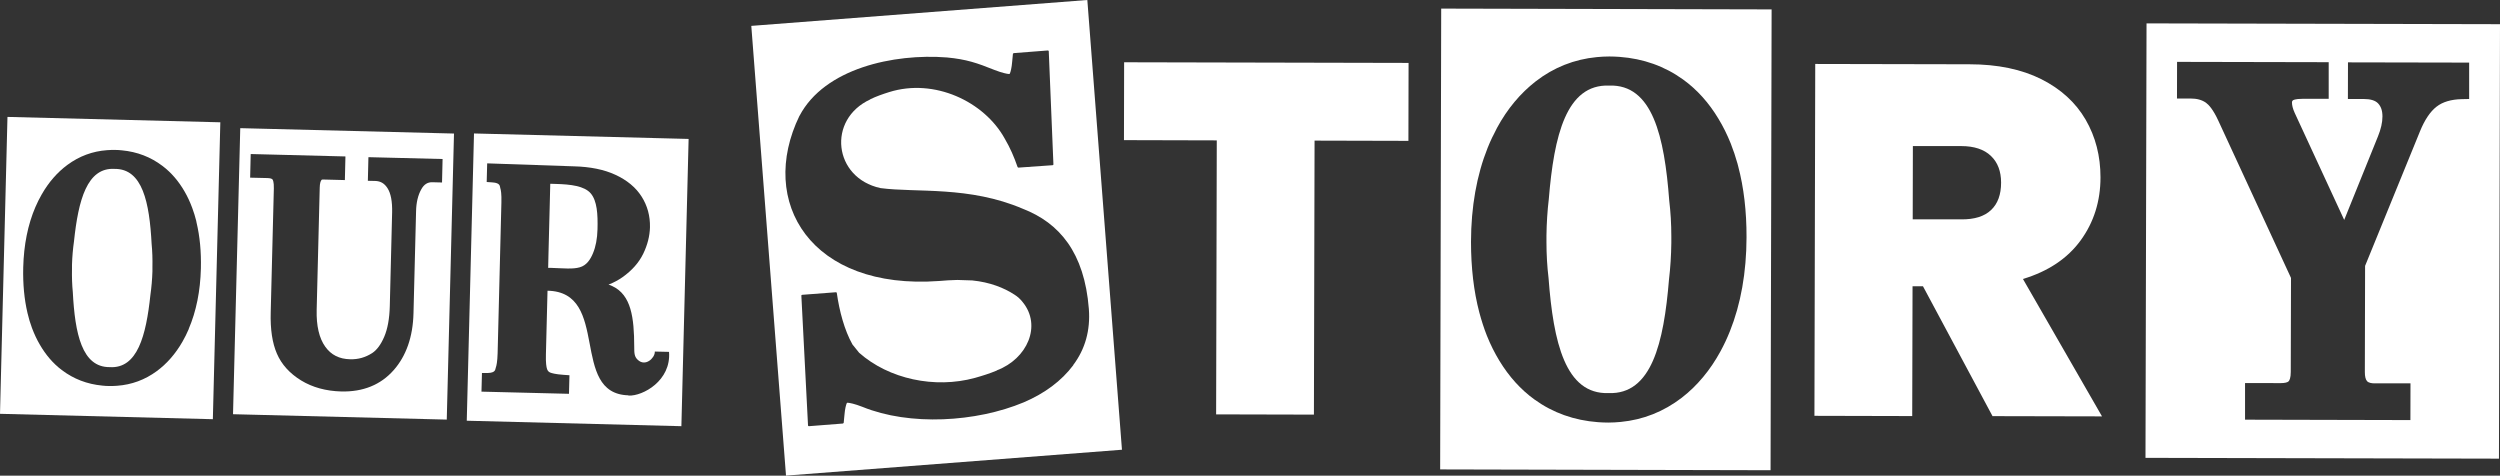 <?xml version="1.0" encoding="UTF-8"?>
<svg xmlns="http://www.w3.org/2000/svg" id="Layer_1" data-name="Layer 1" viewBox="0 0 311.13 59.2">
  <rect x="0" y="0" width="311.13" height="59.2" fill="#333333" stroke="none"/>
  <defs>
    <style>
      .cls-1 {
        fill: #fff;
        stroke-width: 0px;
      }
    </style>
  </defs>
  <g>
    <path class="cls-1" d="M69.13,22.89l-.65-.02-.06,2.48-.16,6.23-.04,1.76h.4c1.52.05,2.66.18,3.52-.07.88-.24,1.35-1.01,1.66-1.76.34-.81.53-1.81.56-2.98.05-1.86-.05-3.54-.85-4.47-.79-.91-2.45-1.12-4.38-1.17Z"></path>
    <path class="cls-1" d="M58.99,16.61l-.9,35.75,26.71.68.9-35.75-26.71-.68ZM78.22,49.2c-7.39-.19-2.19-12.87-10.08-13.02l-.2,7.93c-.03,1.07.06,1.57.14,1.81.07.22.19.35.38.44.22.09.69.22,1.69.29l.72.05-.06,2.31-10.89-.27.06-2.32h.72c1-.03.92-.44,1-.66.09-.24.2-.74.23-1.8l.47-18.75c.03-1.06-.06-1.57-.14-1.81-.07-.22.03-.63-.97-.7l-.72-.05.06-2.32,10.8.37c2.02.05,3.75.4,5.15,1.05,1.44.66,2.54,1.57,3.26,2.7.73,1.14,1.08,2.43,1.05,3.84-.03,1.09-.31,2.2-.84,3.29-.54,1.11-1.41,2.09-2.6,2.93-.51.36-1.08.66-1.72.91.18.05.34.12.5.2,2.33,1.1,2.69,3.92,2.7,7.52,0,.84.02,1.25.44,1.64.96.9,2.1-.23,2.12-.95,0-.02,0-.04,0-.06,0,0,0-.02.01-.02l1.76.04c.29,3.58-3.27,5.53-5.04,5.44Z"></path>
  </g>
  <path class="cls-1" d="M29.9,15.95l-.9,35.6,26.6.67.9-35.6-26.6-.67ZM54.98,22.71l-1.16-.03c-.6-.02-1.05.26-1.39.88-.41.72-.63,1.65-.65,2.76l-.32,12.65c-.07,2.95-.91,5.34-2.48,7.11-1.61,1.82-3.8,2.7-6.5,2.64-1.91-.05-3.59-.51-5-1.37-1.42-.87-2.44-1.99-3.02-3.34-.57-1.31-.83-3.03-.77-5.12l.39-15.44c.02-.83-.13-1.07-.16-1.11-.08-.11-.31-.17-.64-.18l-2.15-.05.07-2.94,11.79.3-.07,2.94-2.75-.07c-.09,0-.14.01-.2.12-.06.09-.17.33-.18.89l-.38,15.2c-.05,2,.31,3.54,1.07,4.6.73,1.02,1.74,1.53,3.09,1.56,1.01.03,1.91-.23,2.75-.77.58-.38,1.08-1.06,1.49-2.01.43-.99.66-2.28.7-3.83l.29-11.67c.03-1.36-.16-2.37-.58-3.02-.38-.59-.86-.87-1.52-.89l-.92-.02.07-2.94,9.23.23-.07,2.94Z"></path>
  <g>
    <path class="cls-1" d="M18.97,33.25c.02-1.01-.01-1.98-.1-2.89-.27-5.17-1.13-9.37-4.6-9.34-3.44-.21-4.52,3.89-5.06,9-.13.92-.22,1.9-.25,2.92,0,.03,0,.06,0,.1h0c0,.09,0,.17,0,.26,0,.04,0,.07,0,.11h0s0,.04,0,.05c-.02,1.01.01,1.98.1,2.89.27,5.17,1.13,9.37,4.6,9.34,3.44.21,4.52-3.89,5.06-9,.13-.92.22-1.9.25-2.92,0-.03,0-.06,0-.1h0c0-.09,0-.17,0-.26,0-.04,0-.07,0-.11h0s0-.04,0-.05Z"></path>
    <path class="cls-1" d="M.93,14.55l-.93,36.95,26.49.67.93-36.95L.93,14.55ZM23.5,40.93c-.24.56-.5,1.09-.79,1.59-.86,1.5-1.93,2.73-3.19,3.66-1.48,1.09-3.14,1.7-4.95,1.83-.33.02-.66.04-1,.03-.28,0-.55-.02-.83-.05-1.9-.18-3.59-.83-5.05-1.94-1.09-.82-2-1.89-2.74-3.17-.37-.63-.69-1.32-.97-2.06-.22-.59-.41-1.22-.56-1.87-.4-1.7-.58-3.6-.53-5.67.07-2.81.58-5.33,1.51-7.5.12-.28.25-.55.38-.82.05-.09.1-.18.15-.28.09-.17.17-.34.27-.5.86-1.5,1.93-2.73,3.19-3.66,1.48-1.09,3.13-1.7,4.93-1.83.33-.02.67-.04,1.02-.03.28,0,.55.02.83.05,1.9.18,3.59.83,5.05,1.94,1.1.83,2.02,1.91,2.76,3.2.36.62.67,1.29.94,2.02.2.52.36,1.07.51,1.65,0,.01,0,.02,0,.03.01.05.02.1.03.15.41,1.71.59,3.63.54,5.72-.07,2.81-.58,5.33-1.51,7.5Z"></path>
  </g>
  <path class="cls-1" d="M93.5,3.22l4.32,55.97,41.81-3.22L135.32,0l-41.81,3.22ZM133.57,45.45c-1.46,1.95-3.54,3.5-6.16,4.62-5.93,2.48-14.19,2.96-20.06.57-1.03-.4-1.59-.5-1.86-.52-.05,0-.09.02-.11.06-.09.21-.22.65-.29,1.5l-.09.94s-.05.08-.1.09l-4.23.33c-.06,0-.11-.04-.11-.09l-.83-16.16c0-.05.04-.1.1-.1l4.2-.32c.05,0,.1.03.11.08.32,2.26.95,4.64,1.95,6.42.28.35.55.69.83,1.03,3.69,3.27,9.41,4.5,14.41,3.13.93-.26,1.85-.55,2.73-.92v-.02c3.78-1.43,5.62-5.56,3.21-8.5-.28-.36-.63-.68-1.03-.93-1.29-.84-3.04-1.54-5.24-1.76-.6-.03-1.22-.05-1.86-.06-.66.02-1.62.06-2.27.13-15.95,1.16-22.6-9.81-17.37-20.57h.01c3.1-5.88,11.71-7.77,18.34-7.25h0c2.44.23,3.75.69,5.9,1.55,1.01.39,1.56.49,1.82.51.05,0,.09-.02.11-.06.09-.21.22-.65.29-1.51l.09-.94s.05-.08.1-.09l4.25-.33c.06,0,.11.04.11.09l.58,14.09c0,.05-.04.1-.1.1l-4.25.3s-.09-.02-.11-.07c-.43-1.25-.93-2.4-1.6-3.54-2.55-4.62-8.76-7.55-14.38-5.79-.8.25-1.6.53-2.35.89v.02c-5.41,2.49-4.59,9.77,1.27,11.04,4.45.59,11.04-.29,17.73,2.58h0c4.5,1.75,7.65,5.4,8.2,12.46.2,2.64-.45,4.99-1.94,6.97Z"></path>
  <g>
    <path class="cls-1" d="M208,29.44c0-1.57-.09-3.06-.26-4.47-.6-8.01-2.09-14.5-7.47-14.32-5.34-.2-6.87,6.2-7.52,14.14-.17,1.43-.27,2.95-.29,4.54,0,.05,0,.1,0,.15h0c0,.14,0,.27,0,.4,0,.06,0,.12,0,.17h0s0,.06,0,.08c0,1.57.09,3.06.26,4.47.6,8.01,2.09,14.5,7.47,14.32,5.34.2,6.87-6.2,7.52-14.14.17-1.43.27-2.95.29-4.54,0-.05,0-.1,0-.15h0c0-.14,0-.27,0-.4,0-.06,0-.12,0-.17h0s0-.06,0-.08Z"></path>
    <path class="cls-1" d="M179.36,1.07l-.13,57.35,41.12.1.13-57.35-41.12-.1ZM215.3,41.2c-.35.88-.74,1.71-1.17,2.5-1.28,2.36-2.9,4.3-4.82,5.79-2.26,1.74-4.81,2.75-7.61,3.02-.51.05-1.03.08-1.55.08-.43,0-.86-.02-1.28-.05-2.95-.22-5.6-1.16-7.9-2.82-1.72-1.24-3.17-2.86-4.36-4.81-.59-.97-1.12-2.02-1.57-3.15-.36-.91-.67-1.88-.94-2.89-.69-2.63-1.03-5.56-1.03-8.78.01-4.36.71-8.29,2.07-11.69.18-.44.36-.87.56-1.28.07-.15.15-.29.22-.43.13-.26.26-.53.39-.78,1.28-2.36,2.9-4.3,4.82-5.79,2.25-1.74,4.8-2.74,7.58-3.01.52-.05,1.04-.08,1.58-.08.43,0,.86.02,1.28.05,2.95.22,5.6,1.16,7.9,2.82,1.73,1.25,3.2,2.89,4.39,4.87.58.95,1.09,1.98,1.54,3.1.32.81.6,1.65.85,2.54,0,.02,0,.03.01.05.02.08.04.15.06.23.7,2.64,1.05,5.6,1.04,8.85-.01,4.36-.71,8.29-2.07,11.69Z"></path>
  </g>
  <path class="cls-1" d="M267.14,2.91l-.13,54.07,43.99.1.13-54.07-43.99-.1ZM307.28,12.32l-.92.02c-1.31.03-2.36.34-3.12.93-.79.61-1.49,1.65-2.07,3.08l-6.83,16.74-.03,13.22c0,.54.09.93.28,1.13.2.22.61.27.93.27h4.47s-.01,4.57-.01,4.57l-20.58-.05v-4.56s4.46.01,4.46.01c.48,0,.85-.09.97-.23.1-.11.26-.41.26-1.16l.03-11.7-9.05-19.58c-.64-1.39-1.19-1.98-1.54-2.23-.5-.35-1.12-.52-1.92-.52h-1.68s.01-4.56.01-4.56l18.87.04v4.56s-3.3,0-3.3,0c-.9,0-1.13.17-1.14.18-.09.07-.13.14-.13.29,0,.34.11.77.33,1.26l6.17,13.34,4.2-10.39c.37-.91.56-1.74.56-2.48s-.18-1.24-.54-1.63c-.35-.37-.95-.55-1.78-.55h-1.98s.01-4.56.01-4.56l15.08.03v4.54Z"></path>
  <path class="cls-1" d="M175.3,7.84l-.02,9.69-11.68-.03-.08,34.1-12.17-.03.08-34.1-11.55-.03.02-9.69,35.4.08Z"></path>
  <path class="cls-1" d="M247.98,51.8l-8.66-16.17h-1.3s-.04,16.15-.04,16.15l-12.17-.03.1-43.79,19.19.04c3.52,0,6.5.63,8.94,1.85,2.44,1.23,4.28,2.91,5.52,5.04,1.24,2.14,1.85,4.53,1.85,7.18,0,2.98-.83,5.6-2.47,7.85-1.64,2.25-4.04,3.85-7.18,4.8l9.84,17.1-13.6-.03ZM238.04,27.3h6.02c1.66.02,2.9-.37,3.73-1.16.83-.78,1.25-1.92,1.25-3.41,0-1.41-.42-2.52-1.27-3.33-.85-.81-2.08-1.22-3.69-1.22h-6.02s-.02,9.12-.02,9.12Z"></path>
</svg>
